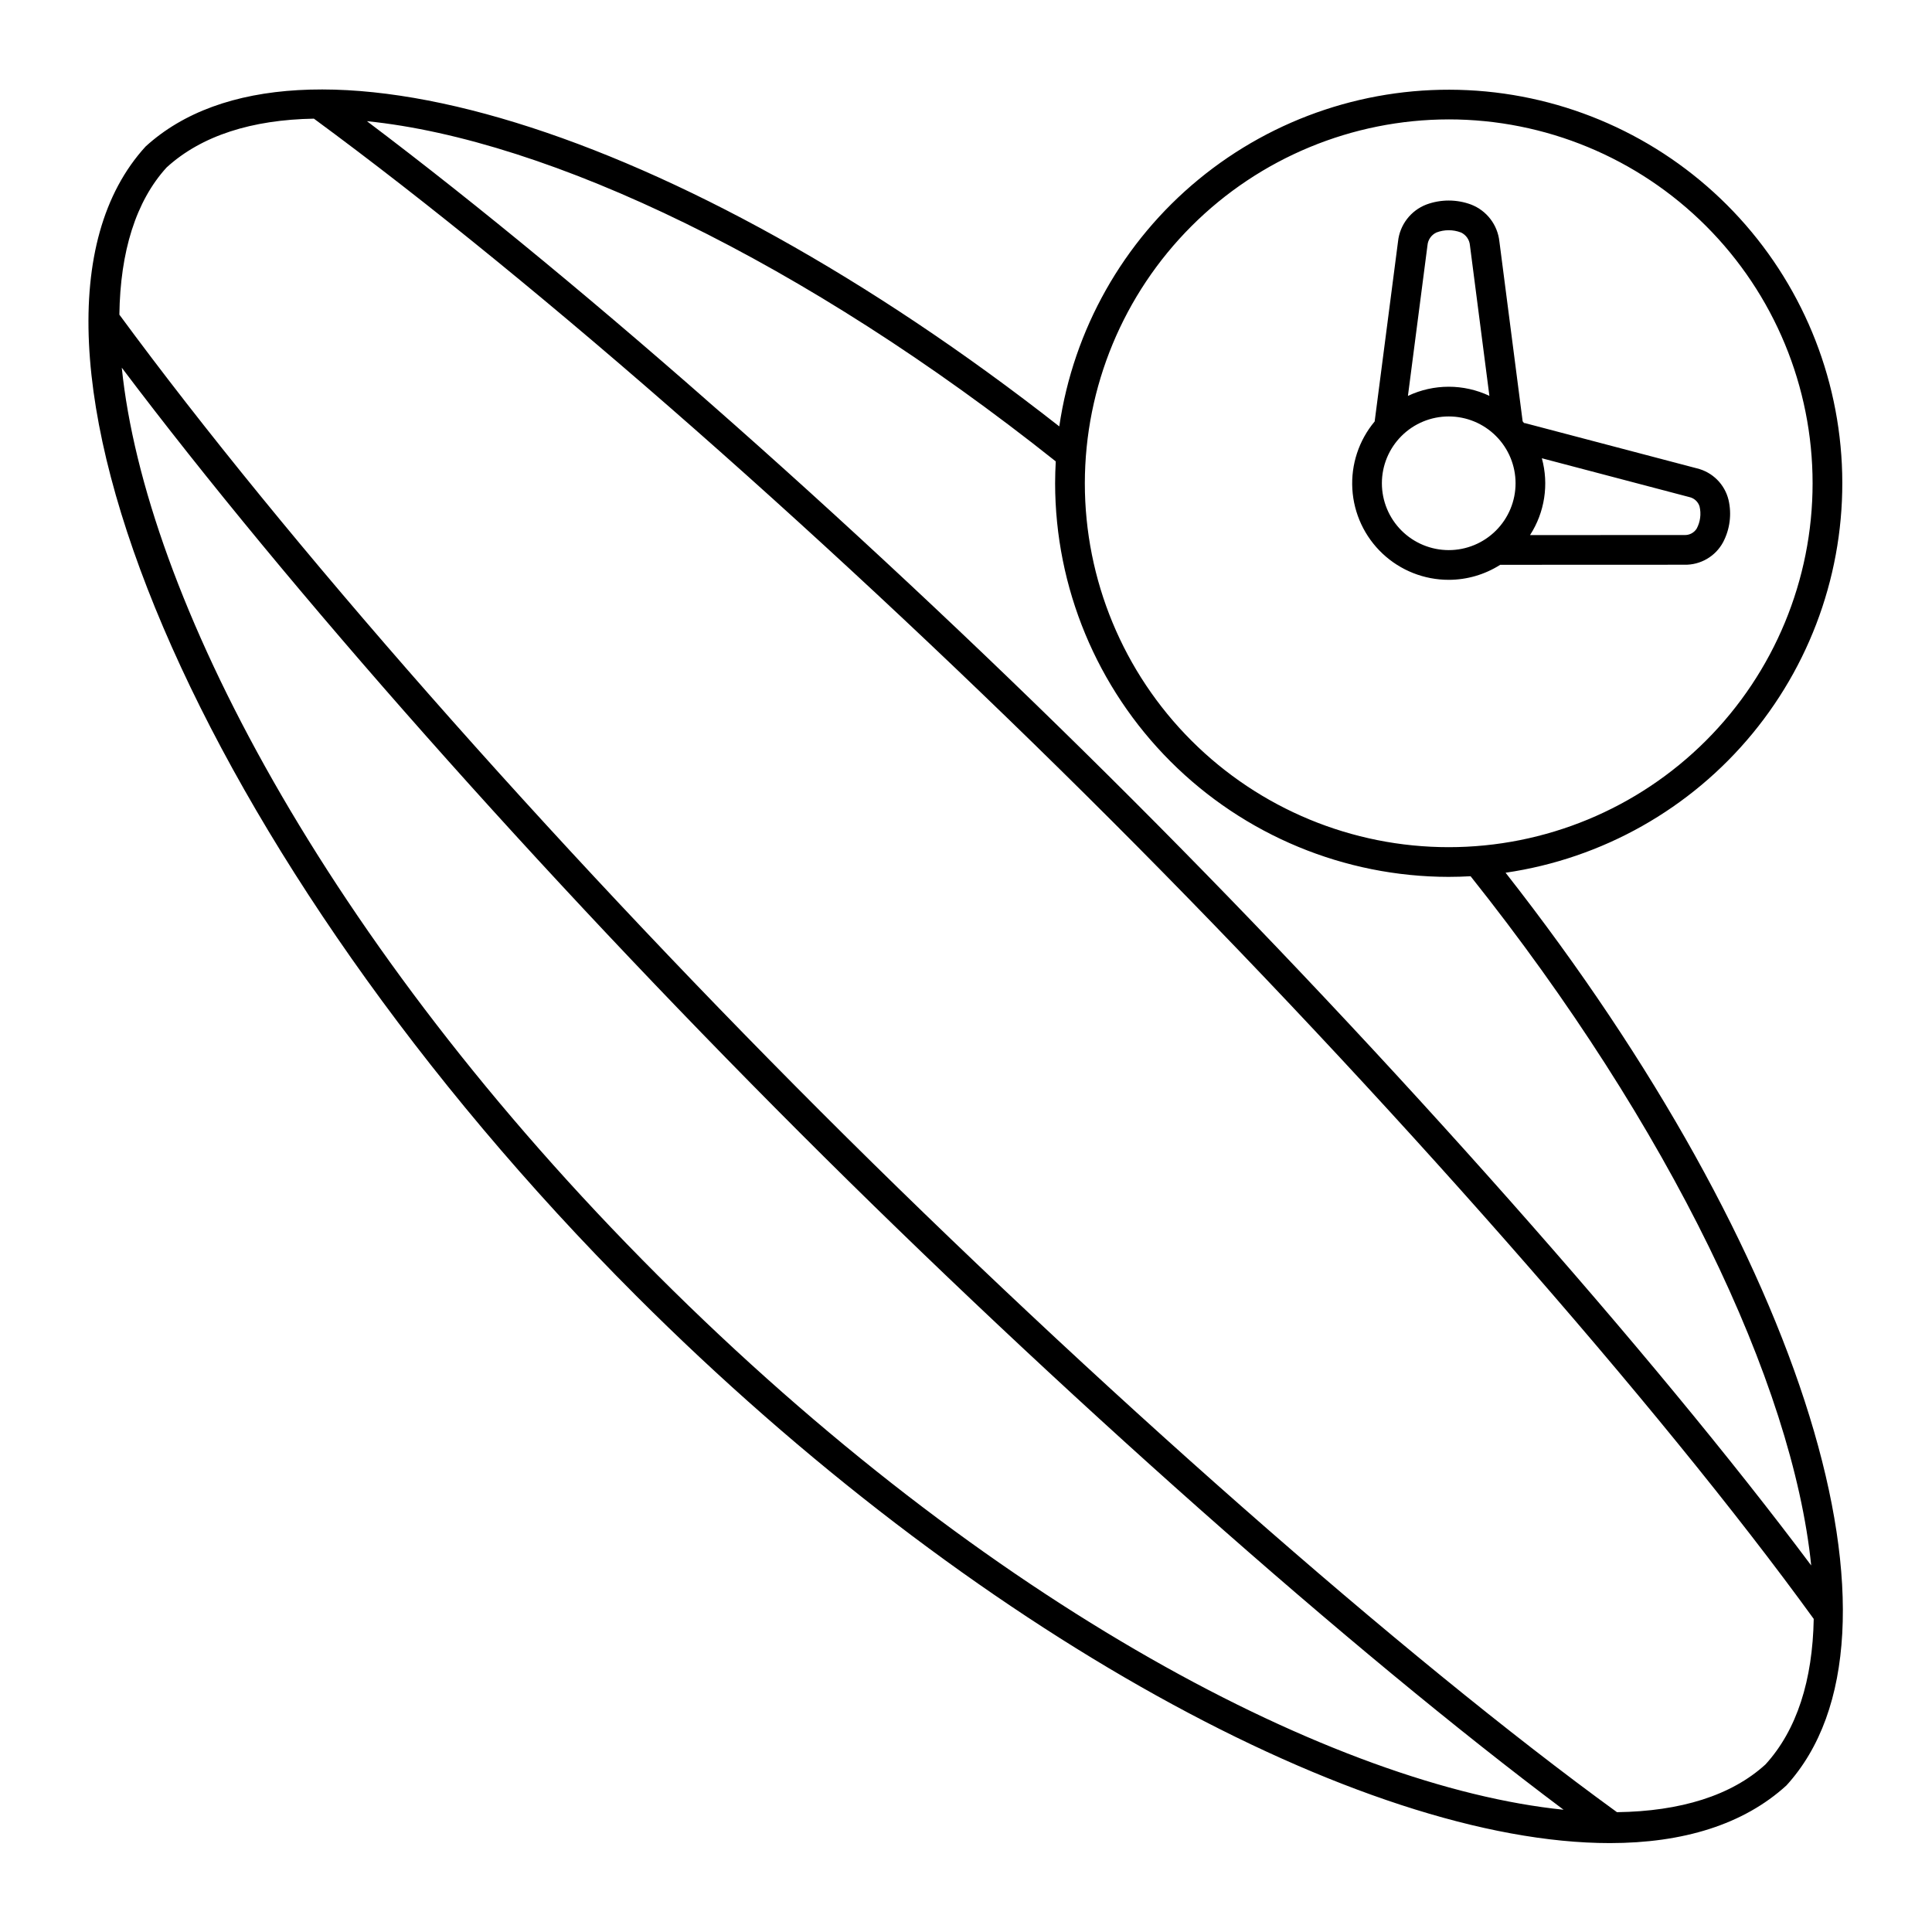 <?xml version="1.0" encoding="UTF-8"?>
<!-- Uploaded to: ICON Repo, www.iconrepo.com, Generator: ICON Repo Mixer Tools -->
<svg fill="#000000" width="800px" height="800px" version="1.1" viewBox="144 144 512 512" xmlns="http://www.w3.org/2000/svg">
 <path d="m543 375.28c25.648-3.746 48.984-16.906 65.457-36.918s24.902-45.438 23.652-71.328c-1.254-25.887-12.102-50.383-30.43-68.711s-42.82-29.176-68.711-30.426c-25.887-1.254-51.316 7.18-71.328 23.652-20.012 16.473-33.172 39.805-36.918 65.453-101.17-79.305-202.23-110.64-242.14-74.172-45.16 49.461 14.379 188.94 130.01 304.57 89.219 89.219 192.61 145.04 258.04 145.04 19.371-0.004 35.426-4.902 46.785-15.273 36.219-39.66 4.879-140.72-74.422-241.89zm-15.078-199.64c25.578 0 50.105 10.16 68.188 28.246 18.086 18.086 28.246 42.613 28.246 68.188s-10.16 50.102-28.246 68.188c-18.082 18.086-42.609 28.246-68.188 28.246-25.574 0-50.102-10.16-68.188-28.246-18.086-18.086-28.242-42.613-28.242-68.188 0.027-25.566 10.195-50.078 28.273-68.156s42.59-28.246 68.156-28.277zm0 200.74c1.945 0 3.879-0.062 5.801-0.168 52.941 66.5 85.359 134.46 90.266 182.65-41.945-56.074-111.12-134.23-179.88-202.98-69.055-69.055-143.93-135.35-202.87-179.77 48.254 4.891 116.13 37.289 182.55 90.164-0.105 1.922-0.172 3.856-0.172 5.801 0.031 27.652 11.031 54.164 30.586 73.719 19.555 19.555 46.066 30.555 73.719 30.586zm-351.65-134.94c44.426 58.91 110.65 133.69 179.62 202.66 68.535 68.539 146.43 137.52 202.47 179.5-59.969-6.117-152.15-53.719-240.2-141.77-88.195-88.195-135.8-180.53-141.89-240.39zm435.59 370.16c-9.012 8.23-22.504 12.422-39.348 12.648-56.184-40.777-138.79-113.45-211.05-185.71-72.43-72.43-141.77-151.23-185.83-211.15 0.227-16.715 4.375-30.082 12.516-39.008 9.266-8.465 22.645-12.648 39.035-12.934 59.945 44.059 138.86 113.48 211.37 186 72.484 72.484 145.39 155.39 186.1 211.58-0.293 16.211-4.438 29.426-12.785 38.57zm-83.938-313.94c4.836-0.004 9.566-1.383 13.645-3.981l48.793-0.02h-0.004c4.277 0.105 8.25-2.203 10.281-5.969 1.805-3.441 2.316-7.418 1.441-11.203-1.008-4.152-4.262-7.391-8.422-8.379l-45.527-11.98c-0.082-0.023-0.164 0.004-0.246-0.016-0.125-0.152-0.242-0.309-0.367-0.461l-6.16-47.641h-0.004c-0.461-4.426-3.367-8.215-7.519-9.809-3.816-1.41-8.008-1.41-11.824 0-4.148 1.594-7.055 5.383-7.519 9.805l-6.191 47.684c-4.184 5-6.301 11.41-5.914 17.922 0.387 6.508 3.246 12.625 7.996 17.094 4.746 4.469 11.023 6.957 17.543 6.953zm-17.711-25.586c0-4.699 1.867-9.203 5.188-12.523 3.32-3.324 7.828-5.188 12.523-5.188 4.699 0 9.203 1.863 12.523 5.188 3.324 3.32 5.191 7.824 5.191 12.523s-1.867 9.203-5.191 12.523c-3.32 3.324-7.824 5.188-12.523 5.188-4.695-0.004-9.195-1.871-12.52-5.191-3.32-3.32-5.188-7.824-5.191-12.52zm81.445 3.648c1.289 0.27 2.336 1.211 2.734 2.469 0.484 1.992 0.211 4.098-0.758 5.906-0.707 1.113-1.961 1.762-3.277 1.691l-40.879 0.016h-0.004c3.898-6.031 5.035-13.434 3.133-20.359zm-69.363-66.699c0.121-1.484 1.031-2.789 2.383-3.414 2.09-0.797 4.398-0.797 6.488 0 1.352 0.625 2.262 1.93 2.383 3.414l5.156 39.879v0.004c-6.836-3.227-14.758-3.223-21.59 0.012z"/>
</svg>